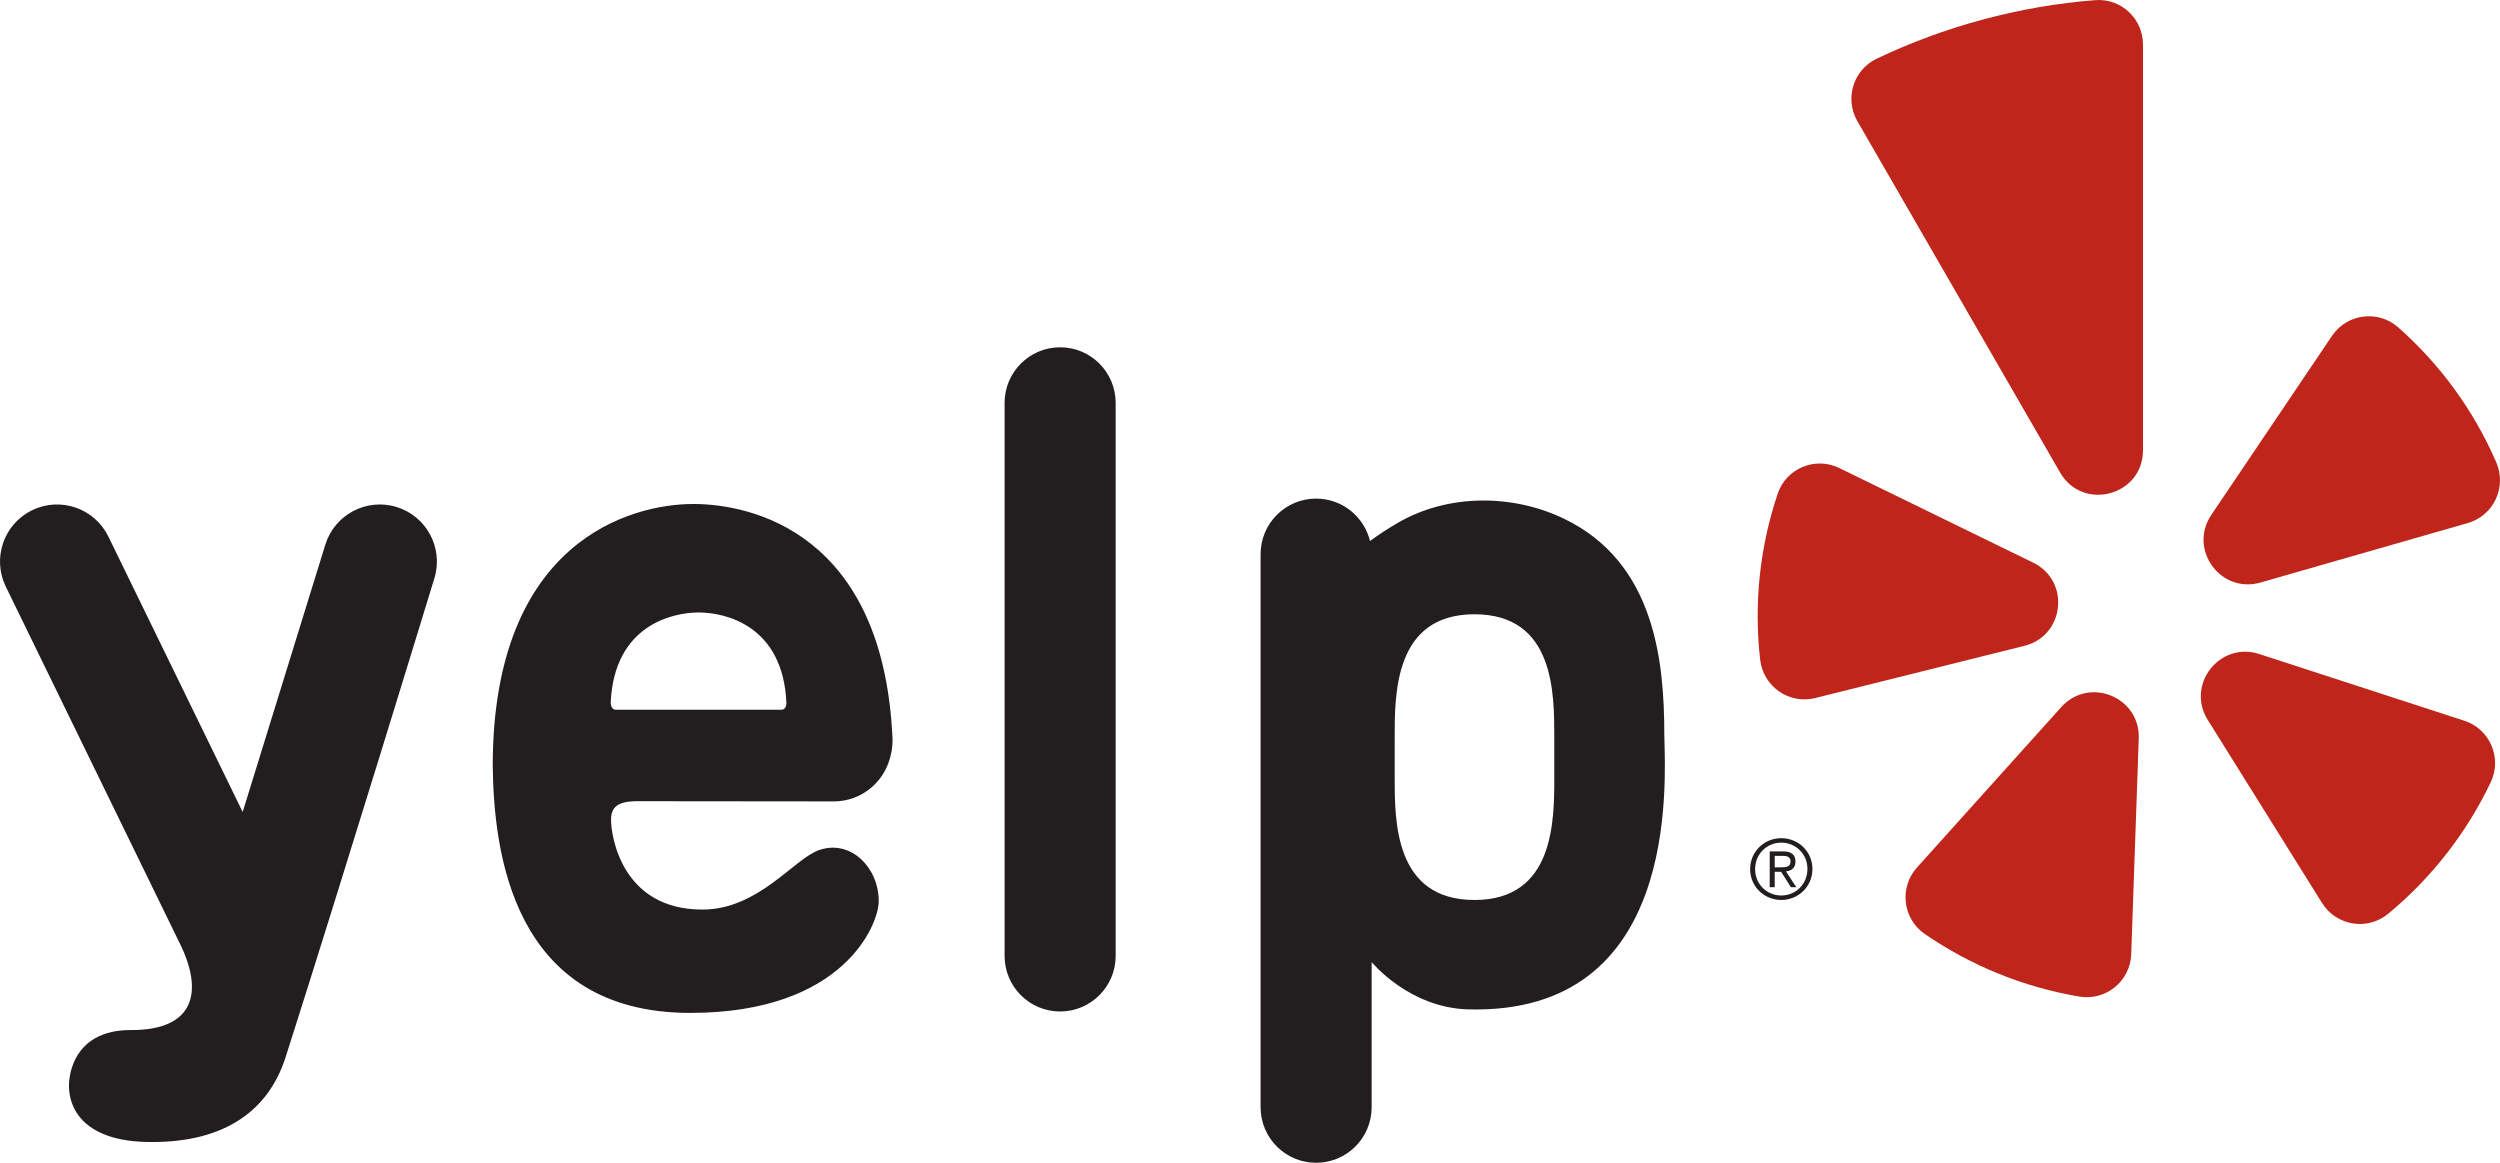 <?xml version="1.0" encoding="UTF-8"?>
<svg width="86px" height="40px" viewBox="0 0 86 40" version="1.1" xmlns="http://www.w3.org/2000/svg" xmlns:xlink="http://www.w3.org/1999/xlink">
    <!-- Generator: sketchtool 55.2 (78181) - https://sketchapp.com -->
    <title>FE7A8D59-CADA-418E-A6E6-BD6559986DFB</title>
    <desc>Created with sketchtool.</desc>
    <g id="Beta-Home-Page" stroke="none" stroke-width="1" fill="none" fill-rule="evenodd">
        <g id="Home---L" transform="translate(-1045, -835)">
            <g id="Logos" transform="translate(538, 737)">
                <g id="Logo---Yelp" transform="translate(507, 98)">
                    <path d="M61.05,29.836 L61.262,29.836 C61.433,29.836 61.594,29.826 61.594,29.633 C61.594,29.462 61.448,29.441 61.315,29.441 L61.05,29.441 L61.05,29.836 Z M60.878,29.287 L61.33,29.287 C61.625,29.287 61.764,29.396 61.764,29.642 C61.764,29.861 61.622,29.955 61.438,29.976 L61.793,30.52 L61.607,30.52 L61.271,29.989 L61.05,29.989 L61.05,30.52 L60.878,30.52 L60.878,29.287 Z M61.276,30.805 C61.776,30.805 62.176,30.412 62.176,29.891 C62.176,29.38 61.776,28.987 61.276,28.987 C60.776,28.987 60.376,29.38 60.376,29.901 C60.376,30.412 60.776,30.805 61.276,30.805 Z M61.276,28.833 C61.859,28.833 62.348,29.29 62.348,29.891 C62.348,30.502 61.859,30.959 61.276,30.959 C60.693,30.959 60.205,30.502 60.205,29.901 C60.205,29.29 60.693,28.833 61.276,28.833 Z M38.379,32.883 C38.379,33.939 37.523,34.795 36.469,34.795 C35.413,34.795 34.558,33.939 34.558,32.883 L34.558,13.859 C34.558,12.803 35.413,11.947 36.469,11.947 C37.523,11.947 38.379,12.803 38.379,13.859 L38.379,32.883 Z M21.01,24.144 C21.001,24.321 21.084,24.414 21.176,24.414 L26.893,24.414 C26.976,24.414 27.052,24.331 27.052,24.189 C26.945,21.509 24.939,21.069 24.035,21.069 C23.137,21.069 21.138,21.503 21.01,24.144 Z M21.841,27.561 C21.254,27.583 21.02,27.757 21.02,28.204 C21.02,28.746 21.381,31.289 24.16,31.289 C26.102,31.289 27.308,29.537 28.187,29.239 C29.27,28.871 30.229,29.848 30.229,31.001 C30.229,31.782 29.043,34.844 23.745,34.844 C17.611,34.844 16.986,29.266 16.95,26.347 C16.95,18.585 21.734,17.337 23.846,17.337 C25.878,17.337 30.357,18.347 30.698,25.328 C30.7,25.361 30.703,25.392 30.705,25.426 C30.705,25.428 30.704,25.43 30.704,25.433 C30.701,26.699 29.798,27.489 28.846,27.561 C28.798,27.565 28.751,27.568 28.704,27.568 L21.841,27.561 Z M6.168,32.418 L0.199,20.179 C-0.276,19.204 0.128,18.029 1.102,17.553 C2.077,17.077 3.251,17.482 3.727,18.456 L8.348,27.932 L11.191,18.737 C11.512,17.701 12.611,17.121 13.646,17.442 C14.682,17.762 15.262,18.862 14.941,19.898 C14.941,19.898 11.745,30.359 9.824,36.369 C9.188,38.358 7.522,39.344 5.027,39.283 C2.558,39.223 2.175,37.766 2.449,36.805 C2.75,35.749 3.631,35.43 4.493,35.434 C6.724,35.446 7.008,34.093 6.168,32.418 Z M53.467,26.736 L53.467,25.355 C53.467,23.844 53.475,21.131 50.722,21.131 C47.977,21.131 47.977,23.844 47.977,25.355 L47.977,26.736 C47.977,28.247 47.969,30.959 50.722,30.959 C53.467,30.959 53.467,28.247 53.467,26.736 Z M57.252,25.284 C57.291,27.015 57.767,34.912 50.511,34.723 C48.468,34.67 47.185,33.095 47.185,33.095 L47.185,38.088 C47.185,39.144 46.329,40 45.274,40 C44.219,40 43.364,39.144 43.364,38.088 L43.364,19.064 C43.364,18.008 44.219,17.152 45.274,17.152 C46.173,17.152 46.926,17.774 47.128,18.612 C47.426,18.39 47.762,18.173 48.101,17.977 C49.792,16.999 51.992,16.983 53.778,17.832 C56.943,19.337 57.252,22.775 57.252,25.284 Z" id="Combined-Shape" fill="#221E20"></path>
                    <path d="M63.272,16.1 L69.943,19.356 C71.226,19.982 71.028,21.87 69.642,22.216 L62.442,24.013 C61.544,24.237 60.657,23.617 60.55,22.696 C60.324,20.728 60.548,18.784 61.152,16.984 C61.446,16.11 62.444,15.696 63.272,16.1 Z M65.943,29.843 L70.908,24.323 C71.863,23.262 73.623,23.973 73.573,25.401 L73.314,32.825 C73.282,33.751 72.442,34.436 71.53,34.282 C69.611,33.96 67.797,33.218 66.212,32.129 C65.451,31.605 65.325,30.53 65.943,29.843 Z M77.716,22.498 L84.773,24.793 C85.651,25.079 86.08,26.074 85.682,26.908 C84.854,28.644 83.653,30.195 82.153,31.434 C81.439,32.023 80.37,31.85 79.88,31.065 L75.946,24.764 C75.189,23.553 76.358,22.057 77.716,22.498 Z M84.892,17.993 L77.758,20.04 C76.386,20.433 75.271,18.897 76.069,17.713 L80.219,11.556 C80.735,10.791 81.806,10.65 82.497,11.26 C83.92,12.517 85.085,14.088 85.872,15.906 C86.241,16.757 85.782,17.737 84.892,17.993 Z M68.223,0.669 C69.507,0.324 70.795,0.105 72.074,0.005 C72.962,-0.065 73.719,0.641 73.719,1.532 L73.719,15.488 C73.719,17.053 71.648,17.608 70.866,16.252 L63.893,4.167 C63.448,3.395 63.752,2.404 64.555,2.021 C65.713,1.468 66.938,1.013 68.223,0.669 Z" id="Combined-Shape" fill="#BF251A"></path>
                </g>
            </g>
        </g>
    </g>
</svg>